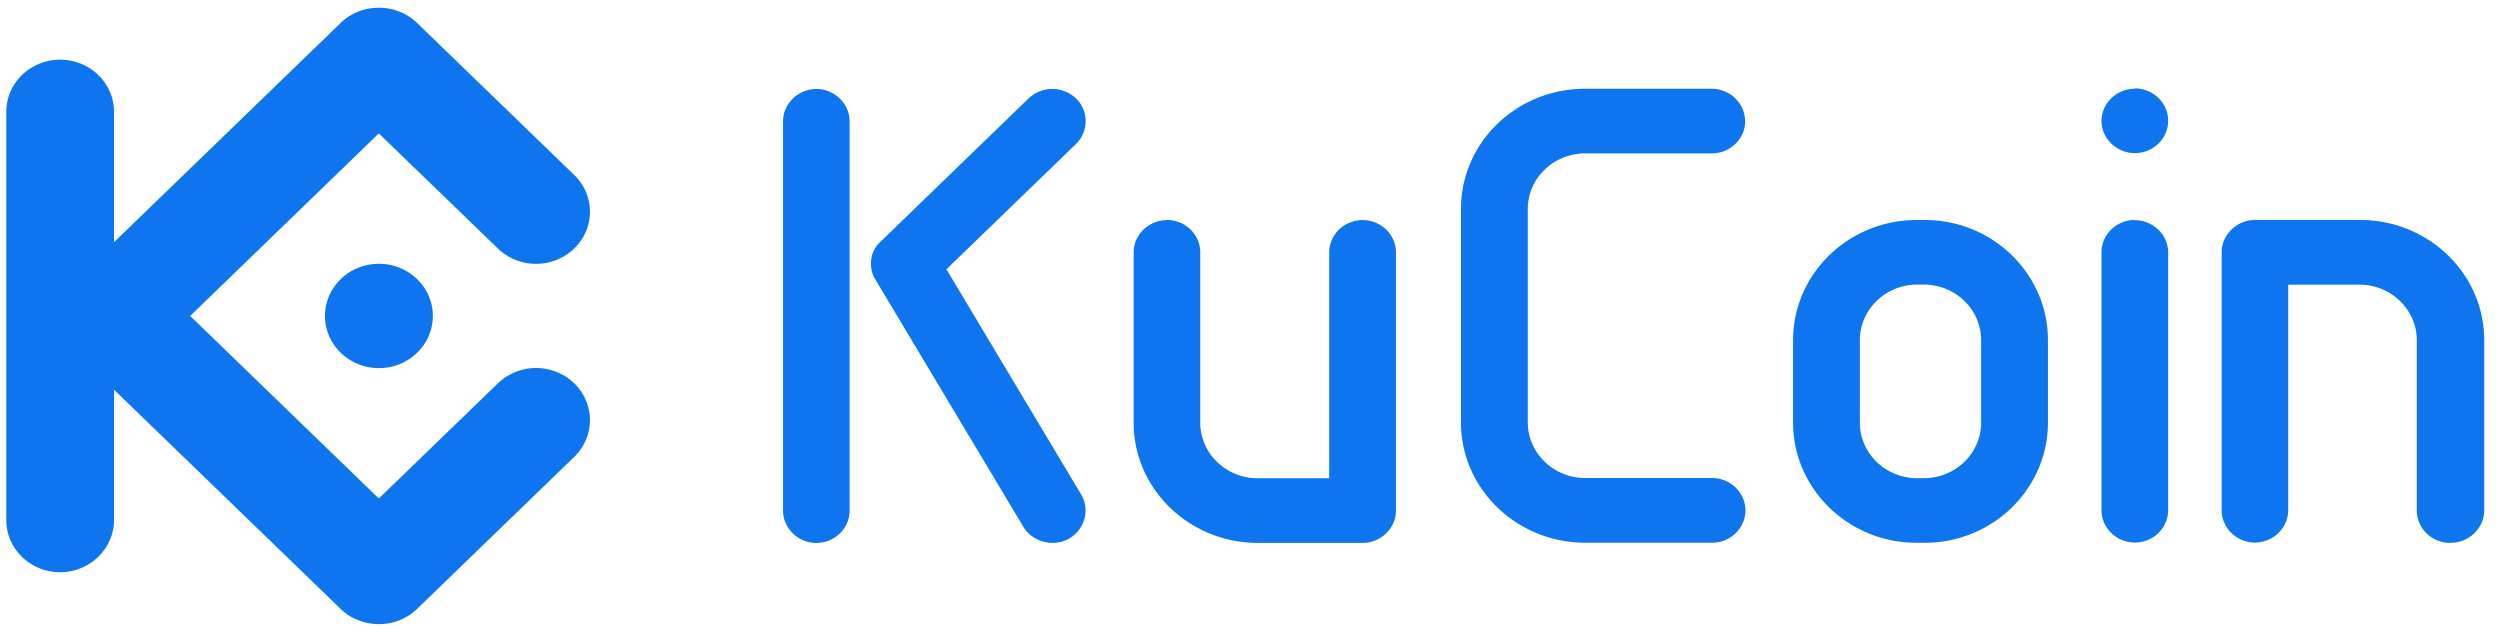 <svg xmlns="http://www.w3.org/2000/svg" width="91" height="23" viewBox="0 0 91 23">
    <path fill="#0E75EE" fill-rule="nonzero" d="M6.922 11.5l6.868 6.645 4.336-4.194a2.008 2.008 0 0 1 2.773 0c.766.74.766 1.942 0 2.683l-5.722 5.534c-.762.737-2.018.73-2.773 0L4.15 14.184v4.746c0 1.042-.883 1.898-1.961 1.898-1.082 0-1.96-.85-1.96-1.898V4.07c0-1.047.878-1.897 1.961-1.897 1.082 0 1.96.85 1.96 1.897v4.747L12.404.832c.755-.73 2.01-.737 2.773 0l5.722 5.535c.766.739.766 1.94 0 2.682a2.01 2.01 0 0 1-2.773 0L13.79 4.856 6.922 11.5zm6.872-1.898c1.083 0 1.961.85 1.961 1.898s-.878 1.899-1.961 1.899c-1.084 0-1.964-.85-1.964-1.899 0-1.048.88-1.898 1.963-1.898zM29.72 3.238c-.664 0-1.216.532-1.216 1.175v14.175c0 .644.548 1.175 1.211 1.175s1.21-.53 1.21-1.17V4.414c0-.645-.554-1.177-1.217-1.177h.012zm9.442.341a1.254 1.254 0 0 0-1.718 0L32.01 8.838c-.404.39-.35.997-.17 1.296l5.41 9.041c.326.547 1.089.756 1.66.432.57-.326.778-1.05.446-1.604L34.45 9.802l4.715-4.56c.47-.456.47-1.207 0-1.663h-.001zm3.318 4.434c-.664 0-1.215.53-1.215 1.17v6.202c0 2.414 2.026 4.377 4.523 4.377h3.81c.662 0 1.215-.537 1.215-1.178v-9.4c0-.645-.548-1.173-1.215-1.173-.664 0-1.215.532-1.215 1.173v8.226h-2.598c-1.156 0-2.096-.907-2.096-2.025V9.184c0-.648-.548-1.178-1.218-1.178l.009.007zM63.52 4.408c0-.648-.551-1.177-1.216-1.177h-4.606c-2.495 0-4.518 1.956-4.518 4.37v7.778c0 2.414 2.03 4.376 4.525 4.376h4.613c.67 0 1.217-.536 1.217-1.177s-.547-1.178-1.217-1.178h-4.613c-1.157 0-2.094-.91-2.094-2.028V7.608c0-1.119.938-2.025 2.094-2.025h4.606c.664 0 1.214-.532 1.214-1.176l-.005.001zm14.19-1.177c-.666 0-1.215.53-1.215 1.17 0 .642.55 1.172 1.216 1.172.662 0 1.21-.53 1.21-1.178 0-.648-.548-1.178-1.217-1.178l.006.014zm0 4.775c-.666 0-1.215.53-1.215 1.171v9.4c0 .642.55 1.172 1.216 1.172.662 0 1.21-.53 1.21-1.178v-9.38c0-.644-.548-1.175-1.217-1.175l.006-.01zm11.5 11.75c.664 0 1.215-.537 1.215-1.178v-6.195c0-2.42-2.026-4.377-4.524-4.377h-3.814c-.663 0-1.218.537-1.218 1.171v9.4c0 .642.548 1.172 1.21 1.172.664 0 1.212-.537 1.212-1.178v-8.21h2.59c1.154 0 2.091.908 2.091 2.026v6.2c0 .643.548 1.175 1.214 1.175l.023-.007zm-23.942-7.373c0-2.407 2.013-4.374 4.498-4.374h.302c2.476 0 4.477 1.972 4.477 4.372v3.003c0 2.4-2.001 4.37-4.477 4.373h-.302c-2.486.002-4.498-1.967-4.498-4.374V12.38v.003zm6.845 0c0-1.116-.933-2.024-2.088-2.024h-.238c-1.154 0-2.089.909-2.089 2.026v3c0 1.112.935 2.022 2.089 2.022h.238c1.154 0 2.089-.91 2.089-2.028v-3.003l-.001.007z"/>
</svg>

